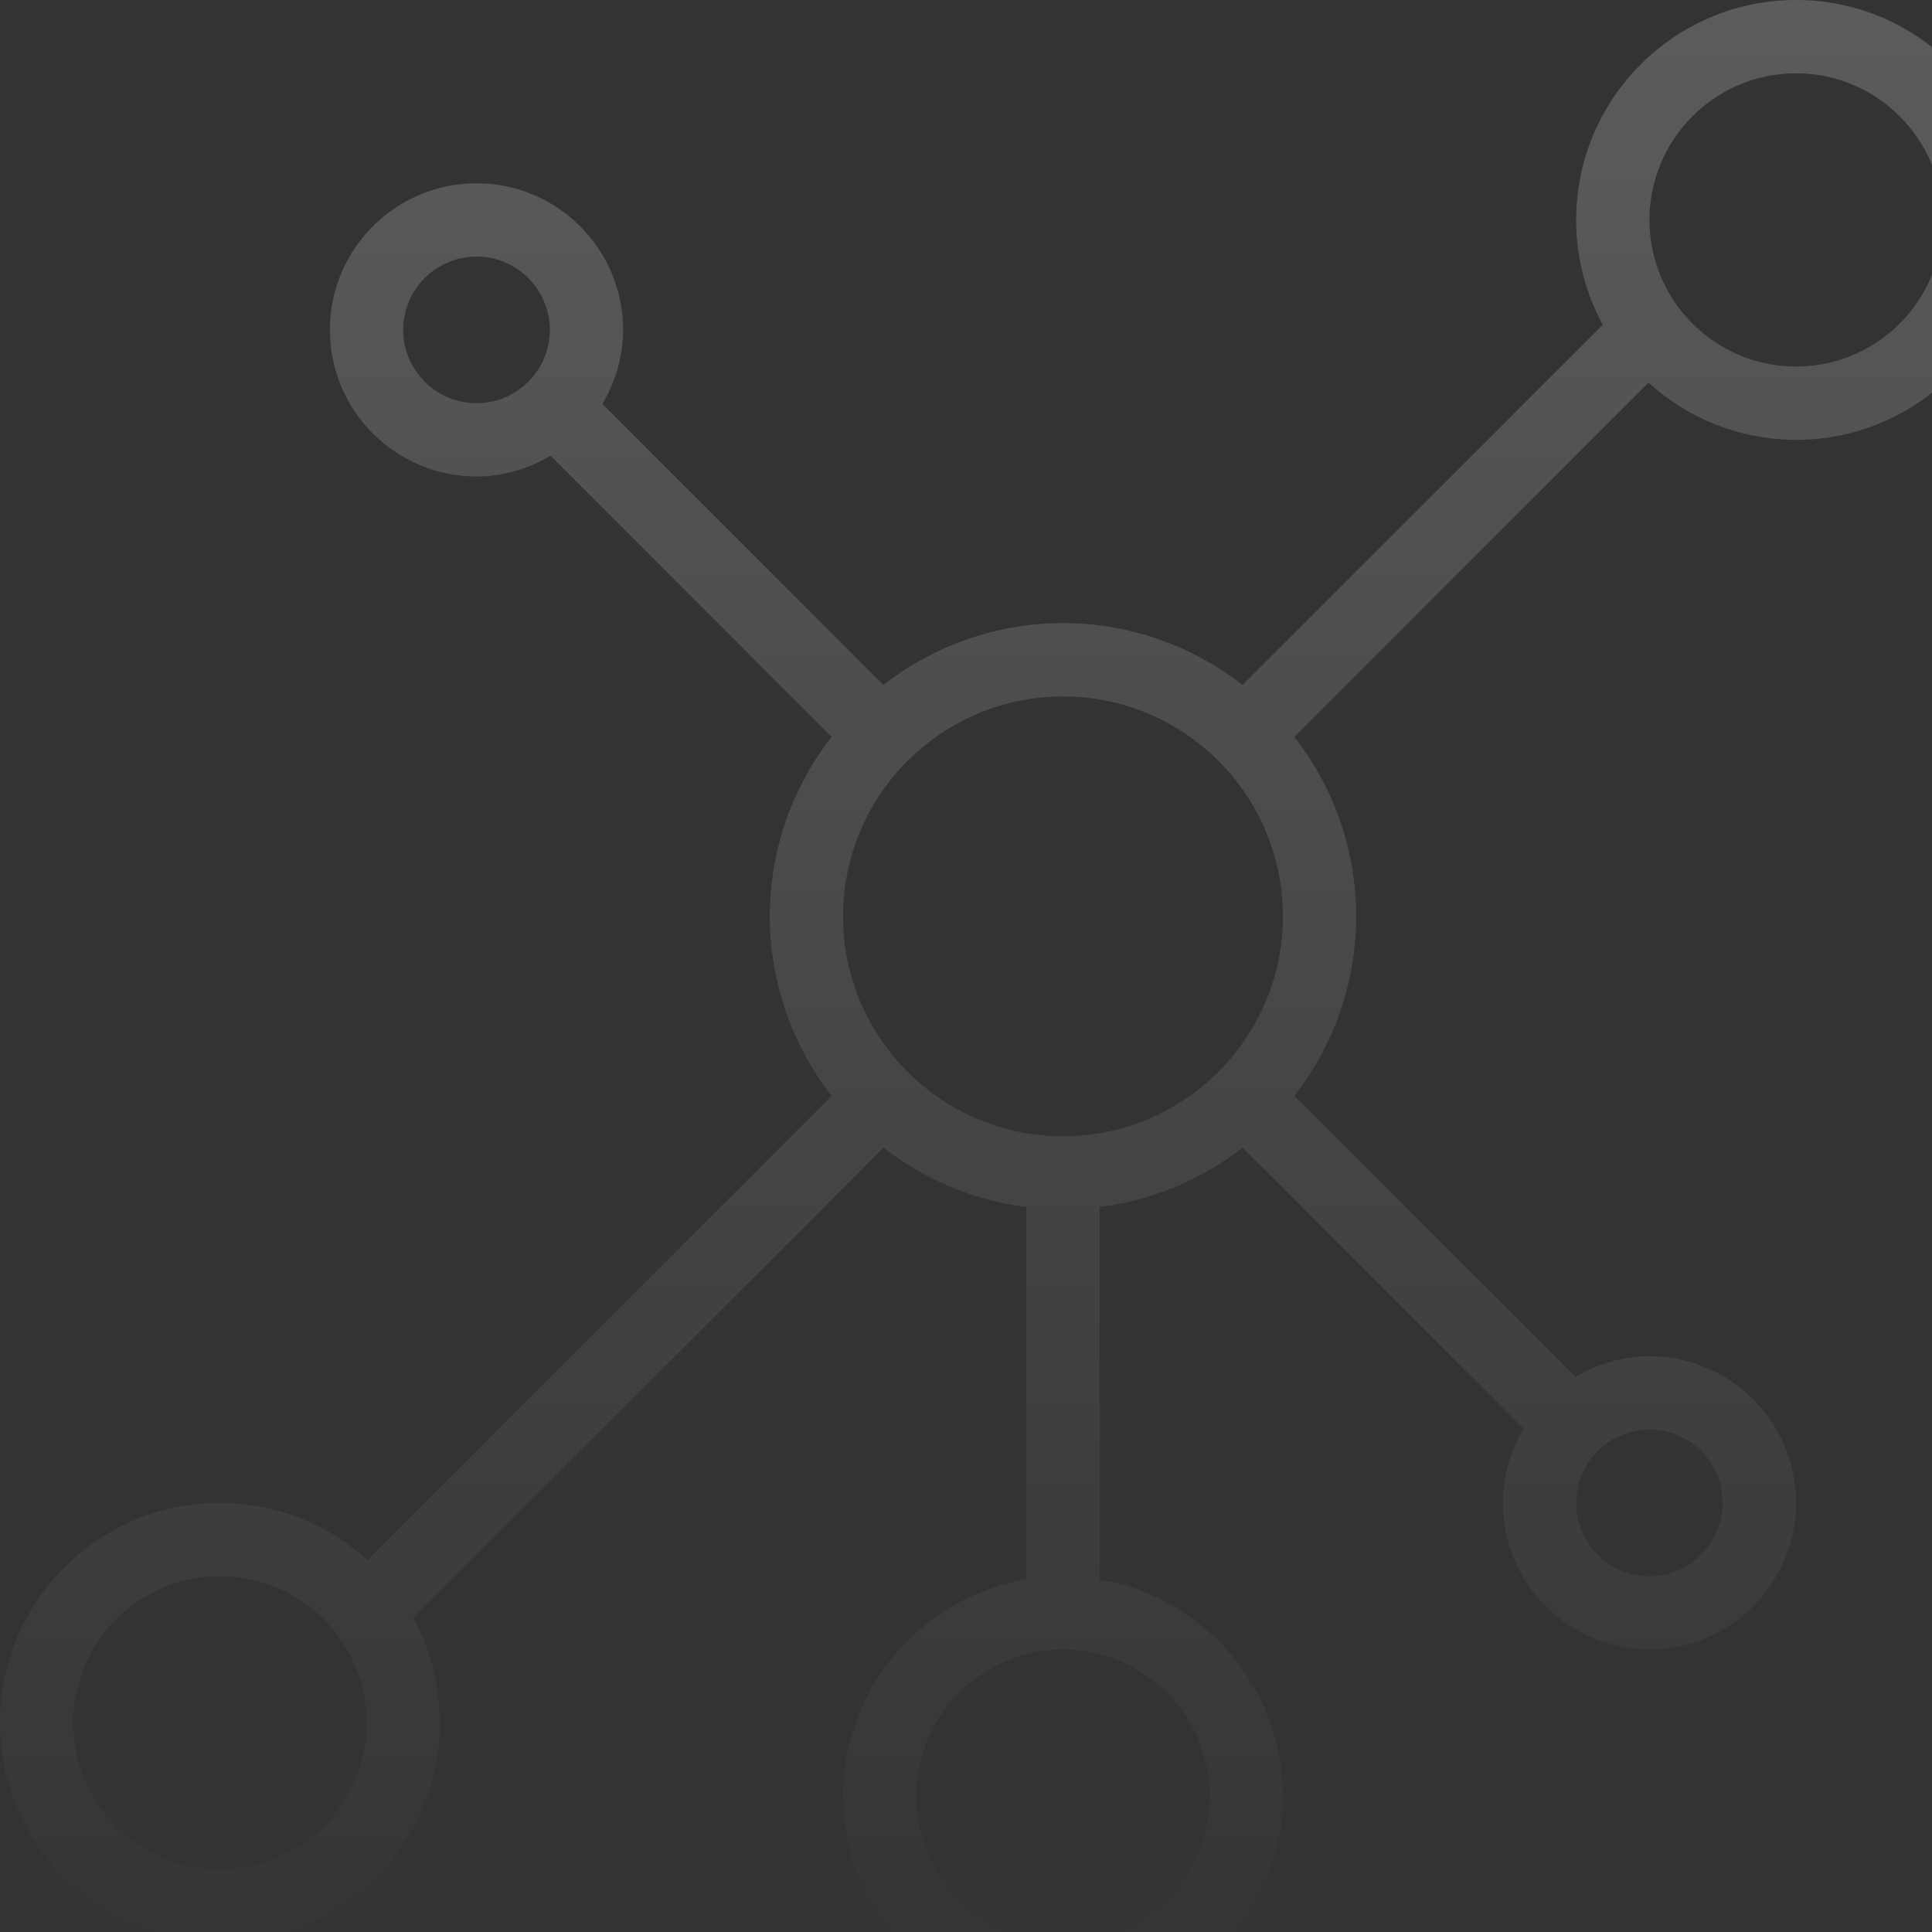<?xml version="1.0" encoding="UTF-8"?> <svg xmlns="http://www.w3.org/2000/svg" width="230" height="230" viewBox="0 0 230 230" fill="none"><rect x="0" y="0" width="230" height="230" fill="#333333" stroke="none"/> <g clip-path="url(#clip0_364_1698)"> <path opacity="0.2" d="M213.818 0C199.379 0 187.636 11.742 187.636 26.182C187.636 30.698 188.784 34.948 190.804 38.662L147.914 81.552C141.815 76.775 134.291 74.178 126.544 74.177C118.797 74.177 111.272 76.771 105.172 81.548L71.708 48.083C73.312 45.423 74.167 42.379 74.182 39.273C74.182 29.646 66.353 21.818 56.727 21.818C47.101 21.818 39.273 29.646 39.273 39.273C39.273 48.899 47.101 56.727 56.727 56.727C59.956 56.727 62.941 55.789 65.537 54.253L99.002 87.718C94.233 93.82 91.641 101.343 91.641 109.089C91.641 116.834 94.233 124.357 99.002 130.46L43.741 185.725C38.943 181.343 32.68 178.912 26.182 178.909C11.742 178.909 0 190.652 0 205.091C0 219.53 11.742 231.273 26.182 231.273C40.621 231.273 52.364 219.53 52.364 205.091C52.369 200.731 51.28 196.44 49.196 192.611L105.177 136.63C110.107 140.474 115.984 142.915 122.186 143.695V188.029C109.824 190.115 100.368 200.867 100.368 213.818C100.368 228.257 112.111 240 126.55 240C140.989 240 152.732 228.257 152.732 213.818C152.732 200.871 143.276 190.119 130.913 188.029V143.695C137.116 142.915 142.993 140.474 147.923 136.63L181.388 170.095C179.781 172.755 178.924 175.801 178.909 178.909C178.909 188.535 186.737 196.364 196.364 196.364C205.99 196.364 213.818 188.535 213.818 178.909C213.818 169.283 205.99 161.455 196.364 161.455C193.135 161.455 190.15 162.393 187.553 163.929L154.089 130.464C158.858 124.361 161.45 116.839 161.45 109.093C161.45 101.348 158.858 93.825 154.089 87.722L196.263 45.548C201.06 49.93 207.321 52.361 213.818 52.364C228.257 52.364 240 40.621 240 26.182C240 11.742 228.257 0 213.818 0ZM48 39.273C48 34.46 51.914 30.546 56.727 30.546C61.54 30.546 65.455 34.46 65.455 39.273C65.455 44.086 61.54 48 56.727 48C51.914 48 48 44.086 48 39.273ZM26.182 222.545C16.556 222.545 8.727 214.717 8.727 205.091C8.727 195.465 16.556 187.636 26.182 187.636C35.808 187.636 43.636 195.465 43.636 205.091C43.636 214.717 35.808 222.545 26.182 222.545ZM144 213.818C144 223.444 136.172 231.273 126.545 231.273C116.919 231.273 109.091 223.444 109.091 213.818C109.091 204.192 116.919 196.364 126.545 196.364C136.172 196.364 144 204.192 144 213.818ZM126.545 135.273C112.106 135.273 100.364 123.53 100.364 109.091C100.364 94.652 112.106 82.909 126.545 82.909C140.985 82.909 152.727 94.652 152.727 109.091C152.727 123.53 140.985 135.273 126.545 135.273ZM205.091 178.909C205.091 183.722 201.177 187.636 196.364 187.636C191.551 187.636 187.636 183.722 187.636 178.909C187.636 174.096 191.551 170.182 196.364 170.182C201.177 170.182 205.091 174.096 205.091 178.909ZM213.818 43.636C204.192 43.636 196.364 35.808 196.364 26.182C196.364 16.556 204.192 8.727 213.818 8.727C223.444 8.727 231.273 16.556 231.273 26.182C231.273 35.808 223.444 43.636 213.818 43.636Z" fill="url(#paint0_linear_364_1698)"></path> </g> <defs> <linearGradient id="paint0_linear_364_1698" x1="120" y1="0" x2="120" y2="240" gradientUnits="userSpaceOnUse"> <stop stop-color="white"></stop> <stop offset="1" stop-color="white" stop-opacity="0"></stop> </linearGradient> <clipPath id="clip0_364_1698"> <rect width="230" height="230" fill="white"></rect> </clipPath> </defs> </svg> 